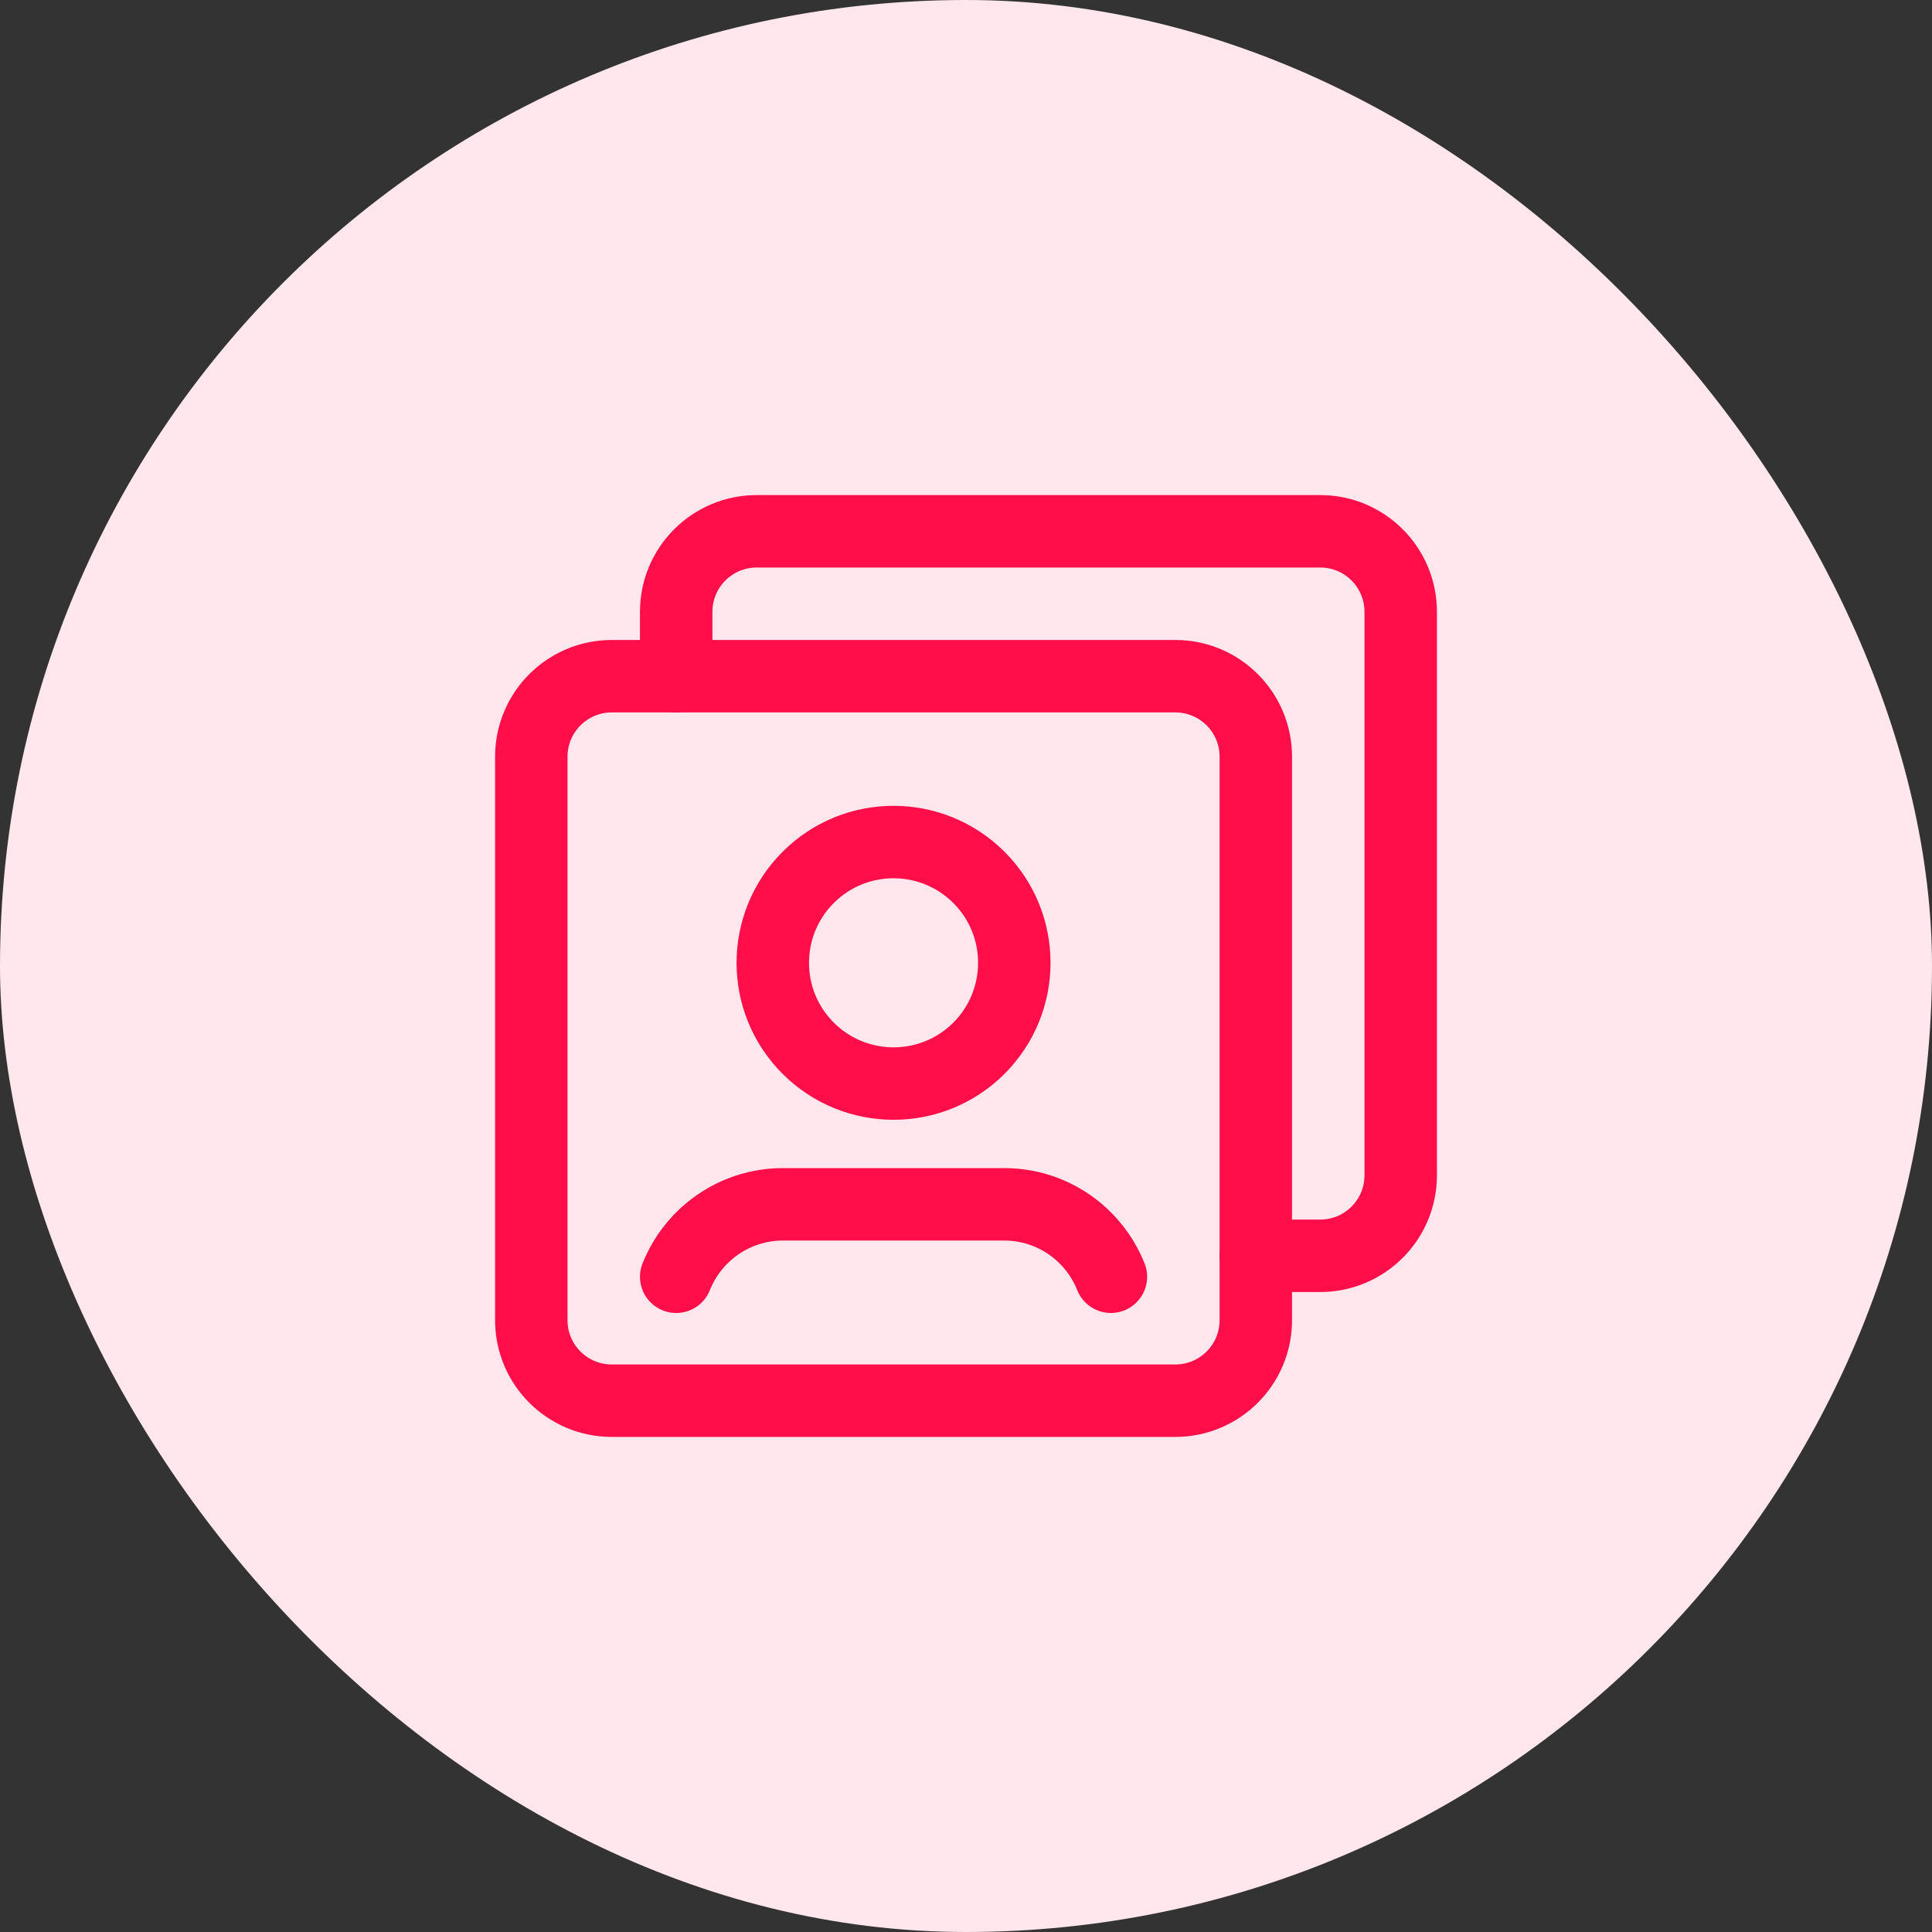 <svg width="40" height="40" viewBox="0 0 40 40" fill="none" xmlns="http://www.w3.org/2000/svg">
<rect x="0" y="0" width="40" height="40" fill="#333333" stroke="none"/>
<rect width="40" height="40" rx="20" fill="#FFE7ED"/>
<g clip-path="url(#clip0_6_251)">
<path d="M24.333 29H12.667C11.746 29 11 28.254 11 27.333V15.667C11 14.746 11.746 14 12.667 14H24.334C25.254 14 26 14.746 26 15.667V27.334C26 28.254 25.254 29 24.333 29Z" stroke="#FF0E49" stroke-width="1.5" stroke-linecap="round" stroke-linejoin="round"/>
<path d="M20.268 18.166C21.244 19.142 21.244 20.725 20.268 21.702C19.292 22.678 17.709 22.678 16.732 21.702C15.755 20.726 15.756 19.143 16.732 18.166C17.708 17.189 19.291 17.19 20.268 18.166Z" stroke="#FF0E49" stroke-width="1.5" stroke-linecap="round" stroke-linejoin="round"/>
<path d="M23 26.434C22.869 26.105 22.666 25.809 22.406 25.568C21.967 25.16 21.392 24.934 20.792 24.934C19.792 24.934 17.208 24.934 16.208 24.934C15.608 24.934 15.034 25.161 14.594 25.568C14.334 25.809 14.131 26.105 14 26.434" stroke="#FF0E49" stroke-width="1.5" stroke-linecap="round" stroke-linejoin="round"/>
<path d="M14 14V12.667C14 11.746 14.746 11 15.667 11H27.334C28.254 11 29 11.746 29 12.667V24.334C29 25.254 28.254 26 27.333 26H26" stroke="#FF0E49" stroke-width="1.5" stroke-linecap="round" stroke-linejoin="round"/>
</g>
<defs>
<clipPath id="clip0_6_251">
<rect width="24" height="24" fill="white" transform="translate(8 8)"/>
</clipPath>
</defs>
</svg>
